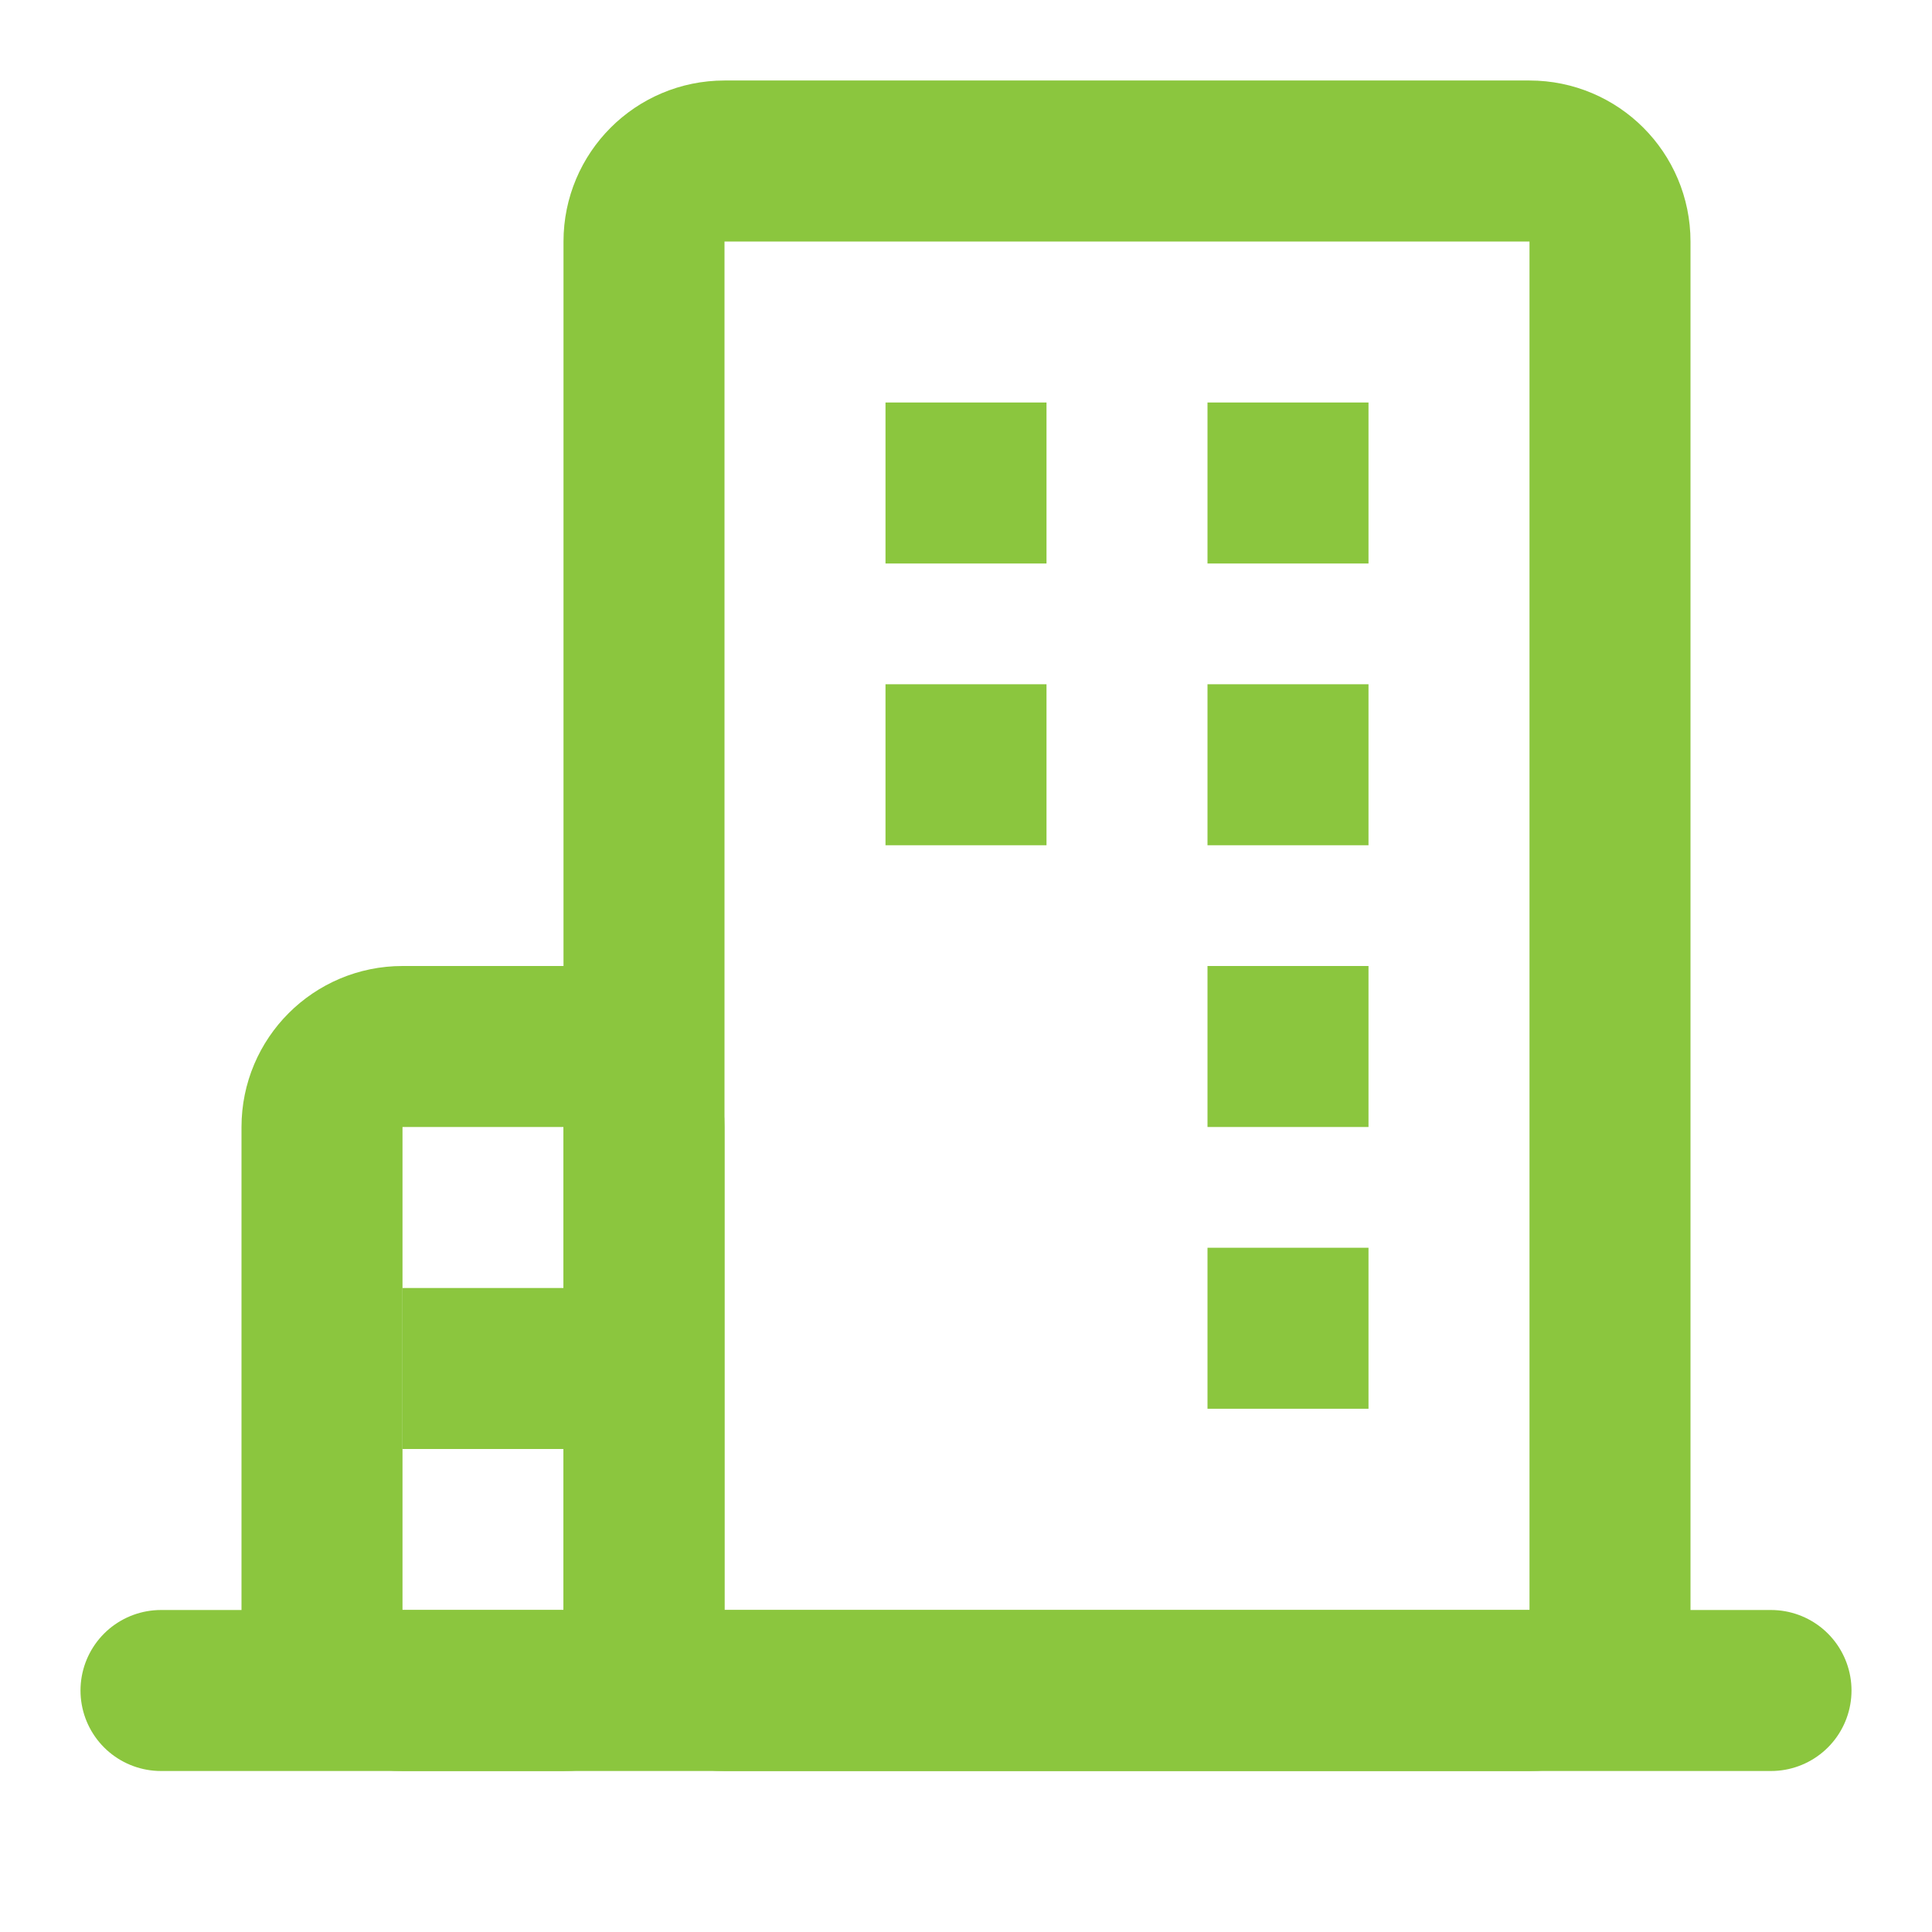 <?xml version="1.0" encoding="UTF-8"?> <svg xmlns="http://www.w3.org/2000/svg" width="24" height="24" viewBox="0 0 24 24" fill="none"> <path d="M2 21H22" stroke="#8BC63E" stroke-width="2" stroke-linecap="round" stroke-linejoin="round"></path> <path d="M7 13H5C4.448 13 4 13.448 4 14V20C4 20.552 4.448 21 5 21H7C7.552 21 8 20.552 8 20V14C8 13.448 7.552 13 7 13Z" stroke="#8BC63E" stroke-width="2" stroke-linejoin="round"></path> <path d="M6 17H6.5" stroke="#8BC63E" stroke-width="2" stroke-linecap="square" stroke-linejoin="round"></path> <path d="M19 2H9C8.448 2 8 2.448 8 3V20C8 20.552 8.448 21 9 21H19C19.552 21 20 20.552 20 20V3C20 2.448 19.552 2 19 2Z" stroke="#8BC63E" stroke-width="2" stroke-linejoin="round"></path> <path d="M11 5H13V7H11V5ZM15 5H17V7H15V5ZM11 8.5H13V10.5H11V8.5ZM15 8.5H17V10.5H15V8.5ZM15 12H17V14H15V12ZM15 15.5H17V17.5H15V15.5Z" fill="#8BC63E"></path> </svg> 
